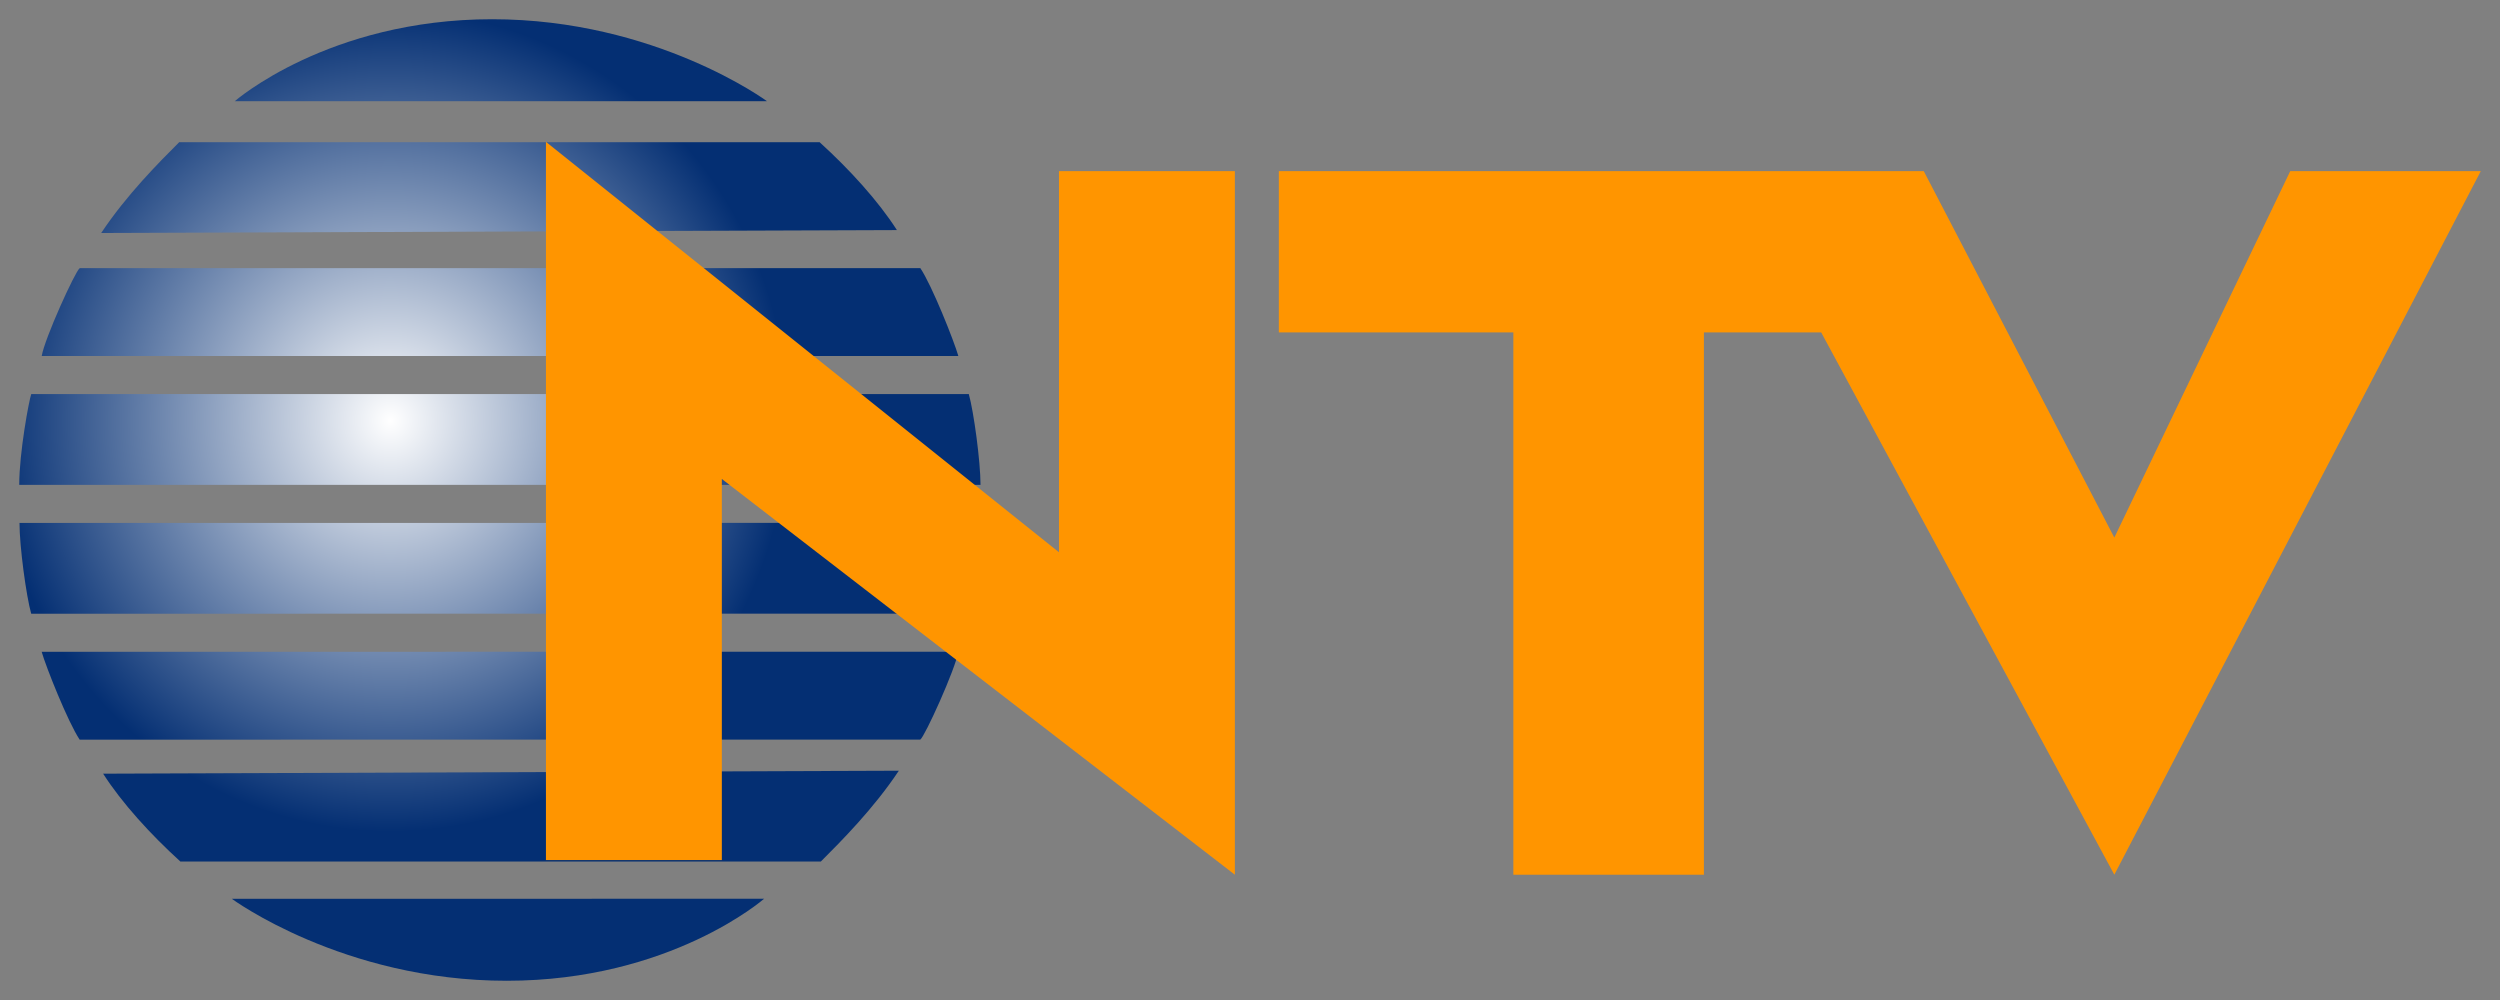 <?xml version="1.0" encoding="UTF-8" standalone="no"?>
<svg
   xmlns:dc="http://purl.org/dc/elements/1.1/"
   xmlns:cc="http://creativecommons.org/ns#"
   xmlns:rdf="http://www.w3.org/1999/02/22-rdf-syntax-ns#"
   xmlns:svg="http://www.w3.org/2000/svg"
   xmlns="http://www.w3.org/2000/svg"
   xmlns:xlink="http://www.w3.org/1999/xlink"
   xmlns:sodipodi="http://sodipodi.sourceforge.net/DTD/sodipodi-0.dtd"
   xmlns:inkscape="http://www.inkscape.org/namespaces/inkscape"
   version="1.1"
   id="svg2"
   width="1300"
   height="520"
   viewBox="0 0 1300 520"
   sodipodi:docname="Nergis TV (1996).svg"
   inkscape:version="1.0.1 (3bc2e813f5, 2020-09-07)">
  <rect x="0" y="0" width="1300" height="520" fill="#808080" stroke="none"/>
  <style
     id="style837"></style>
  <defs
     id="defs6">
    <linearGradient
       inkscape:collect="always"
       id="linearGradient927">
      <stop
         style="stop-color:#ffffff;stop-opacity:1"
         offset="0"
         id="stop923" />
      <stop
         style="stop-color:#042f73;stop-opacity:1"
         offset="1"
         id="stop925" />
    </linearGradient>
    <radialGradient
       inkscape:collect="always"
       xlink:href="#linearGradient927"
       id="radialGradient929"
       cx="153.379"
       cy="845.036"
       fx="153.379"
       fy="845.036"
       r="90.785"
       gradientTransform="matrix(2.279,5.2375668e-7,-4.2140979e-8,2.351,-146.483,-1767.766)"
       gradientUnits="userSpaceOnUse" />
    <radialGradient
       inkscape:collect="always"
       xlink:href="#linearGradient927"
       id="radialGradient931"
       cx="160"
       cy="787.096"
       fx="160"
       fy="787.096"
       r="135.717"
       gradientTransform="matrix(1.524,6.135861e-8,-3.4045594e-8,1.572,-40.858,-1018.994)"
       gradientUnits="userSpaceOnUse" />
    <radialGradient
       inkscape:collect="always"
       xlink:href="#linearGradient927"
       id="radialGradient933"
       cx="163.039"
       cy="519.185"
       fx="163.039"
       fy="519.185"
       r="156.342"
       gradientTransform="matrix(1.323,0,0,1.365,-12.705,-490.006)"
       gradientUnits="userSpaceOnUse" />
    <radialGradient
       inkscape:collect="always"
       xlink:href="#linearGradient927"
       id="radialGradient935"
       cx="164.161"
       cy="108.25"
       fx="164.161"
       fy="108.25"
       r="163.955"
       gradientTransform="matrix(1.262,0,0,1.302,-4.102,77.803)"
       gradientUnits="userSpaceOnUse" />
    <radialGradient
       inkscape:collect="always"
       xlink:href="#linearGradient927"
       id="radialGradient937"
       cx="153.379"
       cy="-802.314"
       fx="153.379"
       fy="-802.314"
       r="90.785"
       gradientTransform="matrix(2.279,-5.1460689e-8,4.7311486e-8,2.351,-146.483,2104.755)"
       gradientUnits="userSpaceOnUse" />
    <radialGradient
       inkscape:collect="always"
       xlink:href="#linearGradient927"
       id="radialGradient939"
       cx="160"
       cy="-877.154"
       fx="160"
       fy="-877.154"
       r="135.717"
       gradientTransform="matrix(1.524,0,-3.2474328e-8,1.572,-40.858,1598.027)"
       gradientUnits="userSpaceOnUse" />
    <radialGradient
       inkscape:collect="always"
       xlink:href="#linearGradient927"
       id="radialGradient941"
       cx="163.039"
       cy="-714.704"
       fx="163.039"
       fy="-714.704"
       r="156.342"
       gradientTransform="matrix(1.323,4.3250926e-8,-3.0687377e-8,1.365,-12.705,1194.317)"
       gradientUnits="userSpaceOnUse" />
    <radialGradient
       inkscape:collect="always"
       xlink:href="#linearGradient927"
       id="radialGradient943"
       cx="164.161"
       cy="-312.821"
       fx="164.161"
       fy="-312.821"
       r="163.955"
       gradientTransform="matrix(1.262,0,0,1.302,-4.102,625.895)"
       gradientUnits="userSpaceOnUse" />
  </defs>
  <sodipodi:namedview
     pagecolor="#ffffff"
     bordercolor="#666666"
     borderopacity="1"
     objecttolerance="10"
     gridtolerance="10"
     guidetolerance="10"
     inkscape:pageopacity="0"
     inkscape:pageshadow="2"
     inkscape:window-width="1920"
     inkscape:window-height="1017"
     id="namedview4"
     showgrid="true"
     inkscape:zoom="0.5"
     inkscape:cx="291.10901"
     inkscape:cy="161.24118"
     inkscape:window-x="-8"
     inkscape:window-y="-8"
     inkscape:window-maximized="1"
     inkscape:current-layer="g10">
    <inkscape:grid
       type="xygrid"
       id="grid852" />
  </sodipodi:namedview>
  <g
     inkscape:groupmode="layer"
     inkscape:label="Image"
     id="g10">
    <path
       style="opacity:1;fill:url(#radialGradient929);fill-opacity:1;stroke:none;stroke-width:1.522px;stroke-linecap:butt;stroke-linejoin:miter;stroke-opacity:1"
       d="M 122.061,52.639 H 398.846 C 398.846,52.639 341.056,10 255.891,10 170.727,10 122.061,52.639 122.061,52.639 Z"
       id="path850"
       sodipodi:nodetypes="cczc" />
    <path
       style="opacity:1;fill:url(#radialGradient931);fill-opacity:1;stroke:none;stroke-width:1.522px;stroke-linecap:butt;stroke-linejoin:miter;stroke-opacity:1"
       d="M 52.62,121.166 466.393,119.643 C 456.636,104.415 441.711,88.045 426.22,73.959 H 93.166 C 82.521,84.618 65.792,101.369 52.62,121.166 Z"
       id="path850-8"
       sodipodi:nodetypes="ccccc" />
    <path
       style="opacity:1;fill:url(#radialGradient933);fill-opacity:1;stroke:none;stroke-width:1.522px;stroke-linecap:butt;stroke-linejoin:miter;stroke-opacity:1"
       d="M 21.689,185.125 H 498.34 C 496.177,177.511 484.702,148.577 478.584,139.44 H 41.459 c -2.317,1.523 -18.25,36.548 -19.77,45.685 z"
       id="path850-8-5"
       sodipodi:nodetypes="ccccc" />
    <path
       style="opacity:1;fill:url(#radialGradient935);fill-opacity:1;stroke:none;stroke-width:1.522px;stroke-linecap:butt;stroke-linejoin:miter;stroke-opacity:1"
       d="m 10,252.129 h 499.864 c 0,-12.183 -3.512,-38.071 -6.083,-47.208 H 16.247 C 15.097,208.1 10.004,235.378 10,252.129 Z"
       id="path850-8-5-7"
       sodipodi:nodetypes="ccccc" />
    <path
       style="opacity:1;fill:url(#radialGradient937);fill-opacity:1;stroke:none;stroke-width:1.522px;stroke-linecap:butt;stroke-linejoin:miter;stroke-opacity:1"
       d="m 397.325,467.354 -276.785,0.015 c 0,0 57.793,42.636 142.957,42.631 85.165,-0.005 133.828,-42.646 133.828,-42.646 z"
       id="path850-3"
       sodipodi:nodetypes="cczc" />
    <path
       style="opacity:1;fill:url(#radialGradient939);fill-opacity:1;stroke:none;stroke-width:1.522px;stroke-linecap:butt;stroke-linejoin:miter;stroke-opacity:1"
       d="m 467.398,400.77 -413.773,1.546 c 9.757,15.228 24.683,31.597 40.175,45.682 l 333.054,-0.018 c 10.645,-10.66 27.373,-27.412 40.543,-47.21 z"
       id="path850-8-6"
       sodipodi:nodetypes="ccccc" />
    <path
       style="opacity:1;fill:url(#radialGradient941);fill-opacity:1;stroke:none;stroke-width:1.522px;stroke-linecap:butt;stroke-linejoin:miter;stroke-opacity:1"
       d="m 498.315,338.903 -476.651,0.026 c 2.163,7.614 13.64,36.547 19.759,45.684 l 437.125,-0.024 c 2.317,-1.523 18.248,-36.549 19.768,-45.686 z"
       id="path850-8-5-2"
       sodipodi:nodetypes="ccccc" />
    <path
       style="opacity:1;fill:url(#radialGradient943);fill-opacity:1;stroke:none;stroke-width:1.522px;stroke-linecap:butt;stroke-linejoin:miter;stroke-opacity:1"
       d="m 510,271.898 -499.864,0.028 c 6.71e-4,12.183 3.514,38.07 6.086,47.207 l 487.534,-0.027 c 1.15,-3.179 6.241,-30.457 6.245,-47.208 z"
       id="path850-8-5-7-1"
       sodipodi:nodetypes="ccccc" />
    <path
       style="opacity:1;fill:#ff9500;fill-opacity:1;stroke:none;stroke-width:1.524px;stroke-linecap:butt;stroke-linejoin:miter;stroke-opacity:1"
       d="M 642.126,89 V 454.854 L 375.354,249.061 v 198.171 h -91.465 V 73.756 L 550.661,287.171 V 89 Z"
       id="path945"
       sodipodi:nodetypes="ccccccccc" />
    <path
       style="opacity:1;fill:#ff9500;fill-opacity:1;stroke:none;stroke-width:1.524px;stroke-linecap:butt;stroke-linejoin:miter;stroke-opacity:1"
       d="M 1290,89 1099.449,454.854 947.008,172.841 H 886.031 V 454.854 H 786.945 V 172.841 H 664.992 V 89 H 1000.362 L 1099.449,279.549 1190.913,89 Z"
       id="path945-3"
       sodipodi:nodetypes="ccccccccccccc" />
  </g>
</svg>
